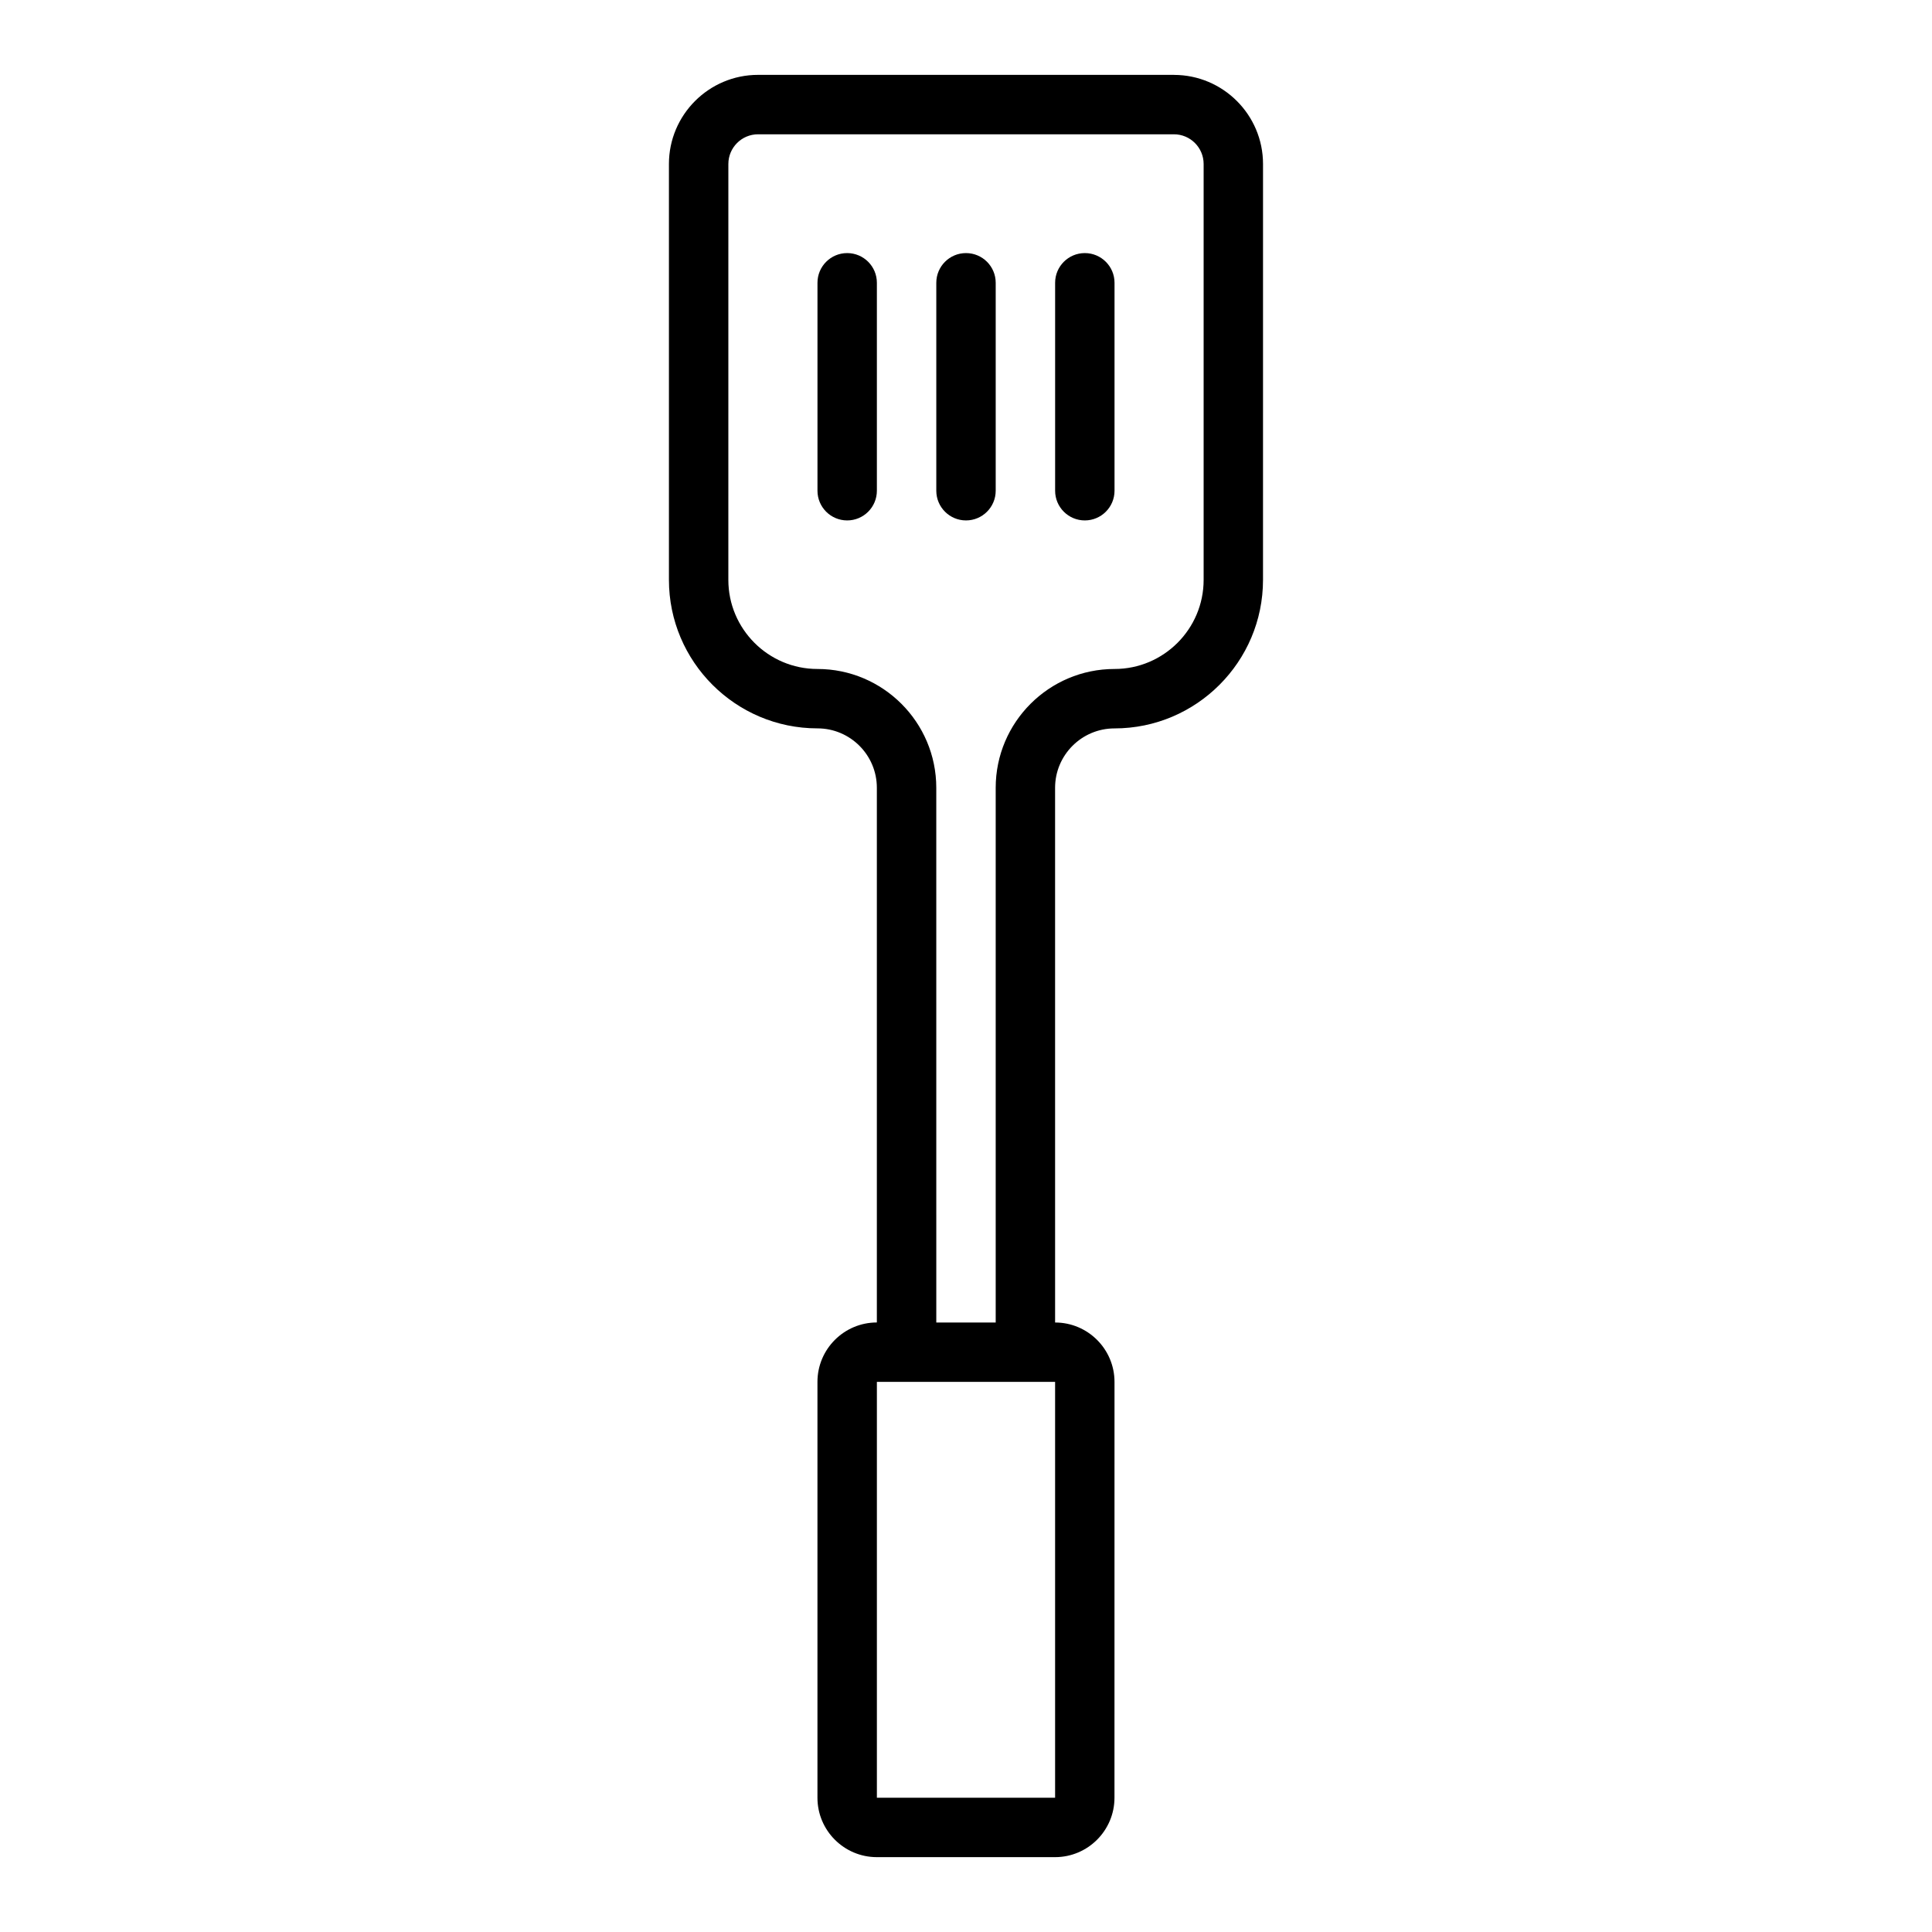 <?xml version="1.0" encoding="UTF-8"?>
<!-- Uploaded to: ICON Repo, www.iconrepo.com, Generator: ICON Repo Mixer Tools -->
<svg fill="#000000" width="800px" height="800px" version="1.1" viewBox="144 144 512 512" xmlns="http://www.w3.org/2000/svg">
 <g>
  <path d="m455.1 163.84h-110.21c-13.023 0-23.617 10.594-23.617 23.617v110.21c0 21.703 17.66 39.359 39.359 39.359 8.684 0 15.742 7.062 15.742 15.742v141.7c-8.684 0-15.742 7.062-15.742 15.742v110.21c0 8.684 7.062 15.742 15.742 15.742h47.23c8.684 0 15.742-7.062 15.742-15.742l0.008-110.2c0-8.684-7.062-15.742-15.742-15.742l-0.004-141.7c0-8.684 7.062-15.742 15.742-15.742 21.703 0 39.359-17.66 39.359-39.359l0.004-110.21c0-13.023-10.594-23.617-23.617-23.617zm-31.488 456.58h-47.23v-110.21h47.23zm39.363-322.75c0 13.023-10.594 23.617-23.617 23.617-17.363 0-31.488 14.125-31.488 31.488v141.7h-15.742l-0.004-141.7c0-17.363-14.125-31.488-31.488-31.488-13.023 0-23.617-10.594-23.617-23.617l0.004-110.21c0-4.34 3.531-7.871 7.871-7.871h110.21c4.34 0 7.871 3.531 7.871 7.871z"/>
  <path d="m368.51 211.07c-4.348 0-7.871 3.523-7.871 7.871v55.105c0 4.348 3.523 7.871 7.871 7.871 4.348 0 7.871-3.523 7.871-7.871v-55.105c0-4.348-3.523-7.871-7.871-7.871z"/>
  <path d="m431.49 211.07c-4.348 0-7.871 3.523-7.871 7.871v55.105c0 4.348 3.523 7.871 7.871 7.871 4.348 0 7.871-3.523 7.871-7.871v-55.105c0-4.348-3.527-7.871-7.871-7.871z"/>
  <path d="m400 211.07c-4.348 0-7.871 3.523-7.871 7.871v55.105c0 4.348 3.523 7.871 7.871 7.871s7.871-3.523 7.871-7.871v-55.105c0-4.348-3.523-7.871-7.871-7.871z"/>
 </g>
</svg>